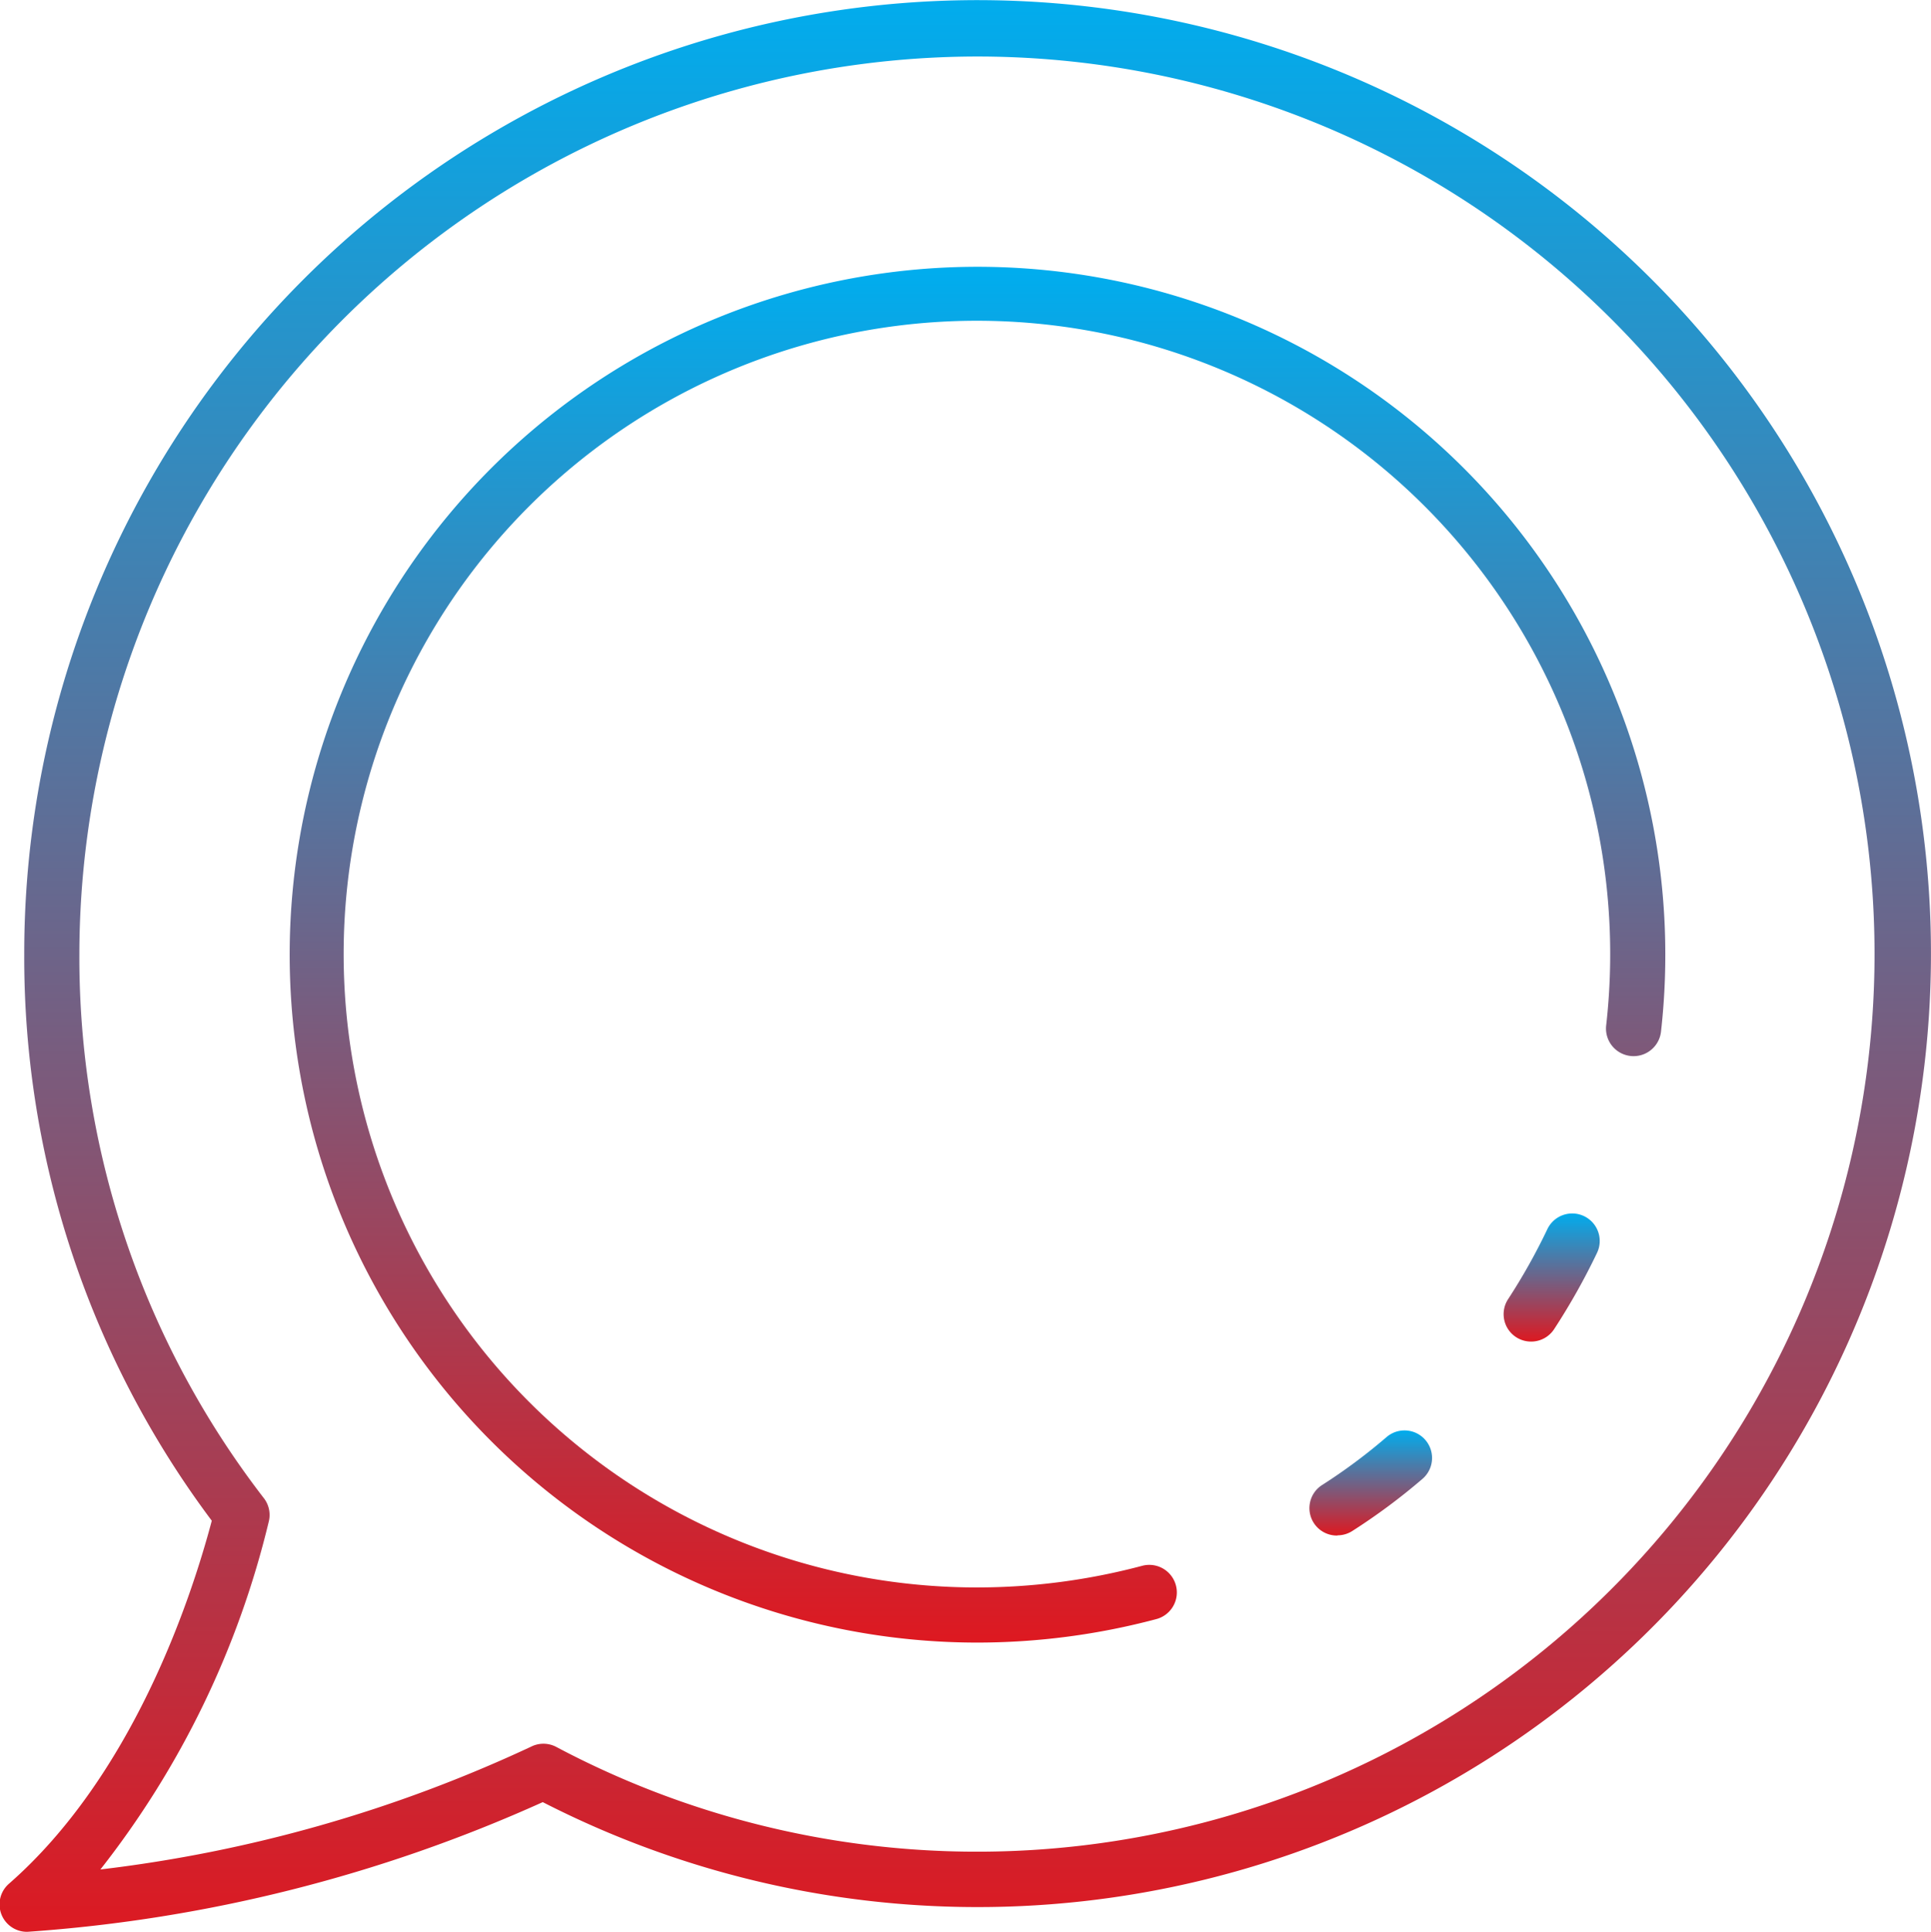 <svg xmlns="http://www.w3.org/2000/svg" xmlns:xlink="http://www.w3.org/1999/xlink" width="49.318" height="49.333" viewBox="0 0 49.318 49.333">
  <defs>
    <linearGradient id="linear-gradient" x1="0.5" x2="0.5" y2="1" gradientUnits="objectBoundingBox">
      <stop offset="0" stop-color="#00adee"/>
      <stop offset="1" stop-color="#dd1921"/>
    </linearGradient>
  </defs>
  <g id="healthcare-and-medical" transform="translate(-2 -1.941)">
    <path id="Path_300" data-name="Path 300" d="M2.7,51.274a.7.7,0,0,1-.464-1.234c3.125-2.74,4.618-7.172,5.173-9.264A23.982,23.982,0,0,1,2.619,26.309,24.349,24.349,0,1,1,15.862,47.962,38.419,38.419,0,0,1,2.74,51.271ZM26.951,3.384A22.953,22.953,0,0,0,4.027,26.309,22.589,22.589,0,0,0,8.739,40.2a.7.7,0,0,1,.125.6,23.108,23.108,0,0,1-4.3,8.882,35.918,35.918,0,0,0,11-3.136.7.7,0,0,1,.648.009A22.922,22.922,0,1,0,26.951,3.384Z" transform="translate(0 0)" fill="url(#linear-gradient)"/>
    <path id="Path_301" data-name="Path 301" d="M50.225,56.5a.7.7,0,0,1-.379-1.3,14.421,14.421,0,0,0,1.631-1.215.7.7,0,1,1,.915,1.069A15.776,15.776,0,0,1,50.6,56.385a.7.7,0,0,1-.376.11Z" transform="translate(-14.063 -15.346)" fill="url(#linear-gradient)"/>
    <path id="Path_302" data-name="Path 302" d="M30.061,46.752a17.567,17.567,0,1,1,17.47-15.6.7.7,0,1,1-1.4-.161A16.174,16.174,0,1,0,30.061,45.344a16.438,16.438,0,0,0,4.22-.553.7.7,0,1,1,.361,1.361,17.823,17.823,0,0,1-4.581.6Z" transform="translate(-3.109 -2.864)" fill="url(#linear-gradient)"/>
    <path id="Path_303" data-name="Path 303" d="M57.253,49.208a.7.7,0,0,1-.589-1.089,15.453,15.453,0,0,0,1-1.784.7.7,0,1,1,1.267.608,16.854,16.854,0,0,1-1.095,1.947A.7.7,0,0,1,57.253,49.208Z" transform="translate(-16.143 -13.007)" fill="url(#linear-gradient)"/>
  </g>
</svg>
